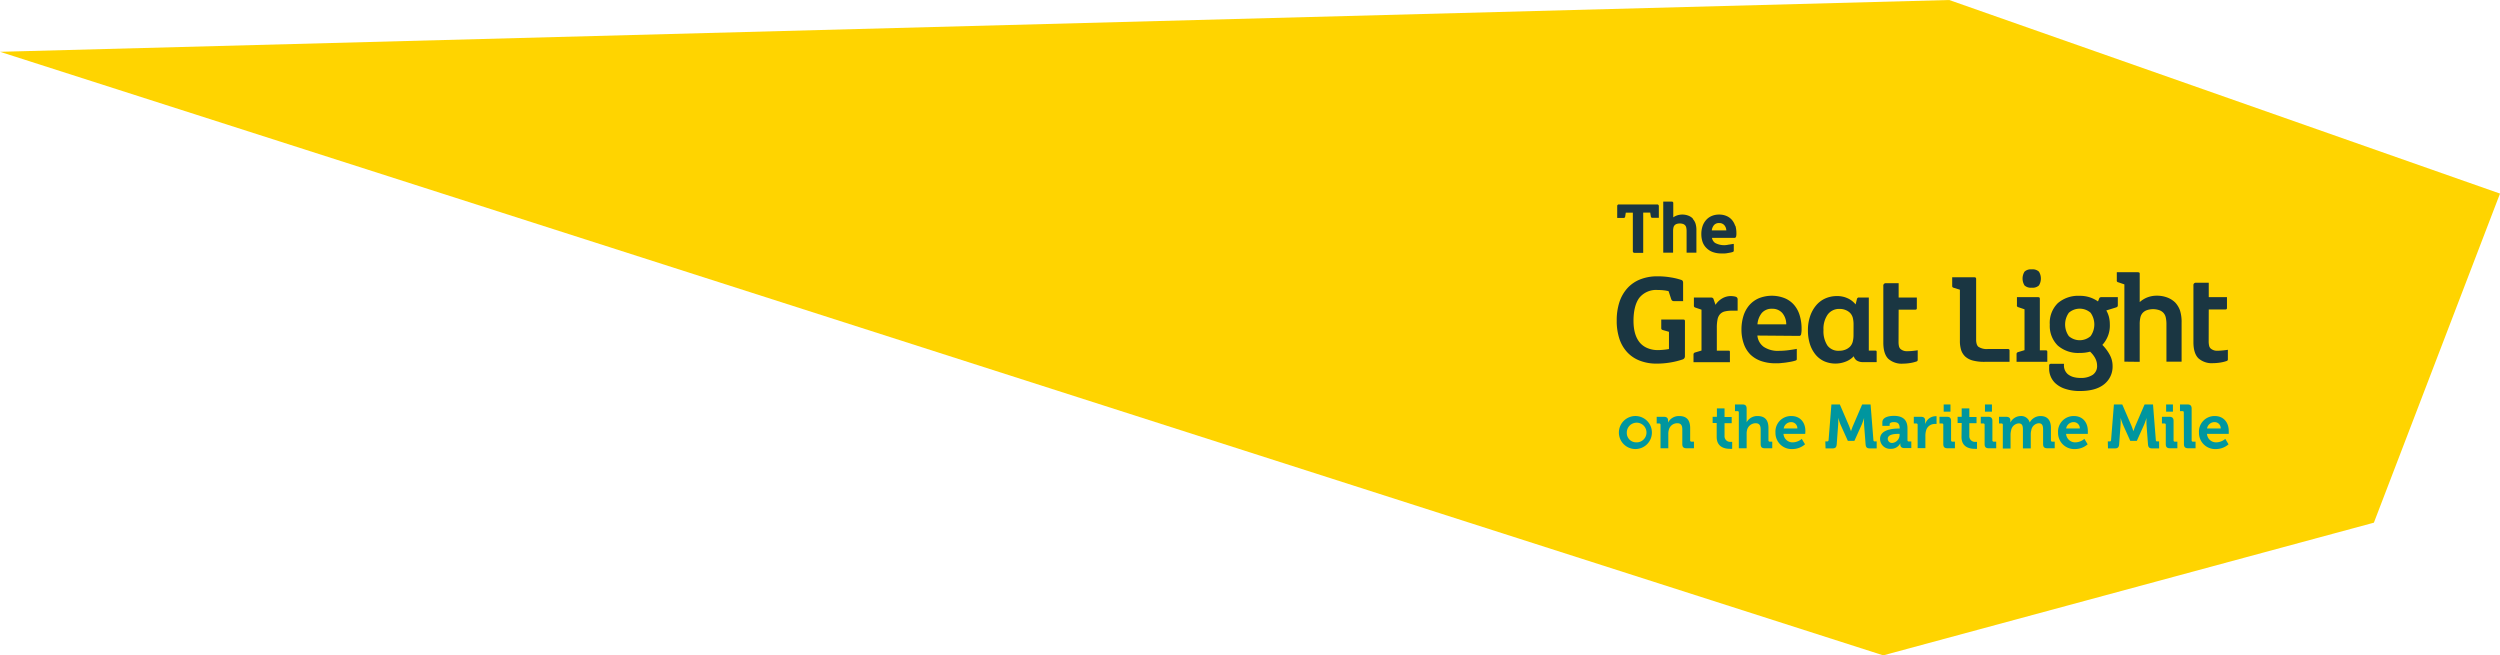 <svg xmlns="http://www.w3.org/2000/svg" xmlns:xlink="http://www.w3.org/1999/xlink" viewBox="0 0 716.22 187.75"><defs><style>.cls-1{fill:none;}.cls-2{fill:#ffd400;}.cls-3{clip-path:url(#clip-path);}.cls-4{fill:#1a3642;}.cls-5{fill:#00969f;}</style><clipPath id="clip-path"><rect class="cls-1" width="716.22" height="187.75"/></clipPath></defs><title>Asset 12</title><g id="Layer_2" data-name="Layer 2"><g id="Layer_1-2" data-name="Layer 1"><polygon class="cls-2" points="558.42 0 0 14.84 539.53 187.75 680.09 149.74 716.22 55.46 558.42 0"/><g class="cls-3"><path class="cls-4" d="M561.49,83V97.58a8.56,8.56,0,0,0,.37,2.76,4.54,4.54,0,0,0,1.17,1.82,5.25,5.25,0,0,0,2.14,1.12,12.68,12.68,0,0,0,3.41.38h7.13v-3.22a.46.46,0,0,0-.12-.35.66.66,0,0,0-.45-.11h-5.55a4.32,4.32,0,0,1-2.85-.67,1.85,1.85,0,0,1-.45-.79,4.57,4.57,0,0,1-.15-1.31V80a.7.7,0,0,0-.11-.45.86.86,0,0,0-.53-.11h-6.22v2.4a.67.67,0,0,0,.09.41.65.65,0,0,0,.32.19ZM580,100.32l-1.87.56a.55.55,0,0,0-.41.56v2.22h8.81v-2.89c0-.28-.16-.41-.49-.41h-1.65V85.69a.66.66,0,0,0-.11-.45c-.07-.08-.25-.11-.52-.11h-5.93v2.28a.48.48,0,0,0,.41.6l1.76.6Zm4.13-22.49a2.61,2.61,0,0,0-2.06-.66,2.64,2.64,0,0,0-2.07.66,3.75,3.75,0,0,0,0,3.94,2.65,2.65,0,0,0,2.07.65,2.61,2.61,0,0,0,2.06-.65,3.75,3.75,0,0,0,0-3.94M598.93,96.3a4.73,4.73,0,0,1-6.23,0,5.78,5.78,0,0,1,0-6.7,4.73,4.73,0,0,1,6.23,0,5.78,5.78,0,0,1,0,6.7m-.13,4.47a6.88,6.88,0,0,1,1.46,1.87,4.54,4.54,0,0,1,.53,2.1,3,3,0,0,1-1.26,2.65,5.94,5.94,0,0,1-3.47.88,7.12,7.12,0,0,1-2.14-.28,4.61,4.61,0,0,1-1.54-.81,3.31,3.31,0,0,1-1.08-2.7v-.26h-3.57a.79.79,0,0,0-.54.13.58.58,0,0,0-.13.43v.6a5.72,5.72,0,0,0,1.68,4.32,7.47,7.47,0,0,0,2.92,1.7,13,13,0,0,0,4.23.62q4.61,0,7-2a6.41,6.41,0,0,0,2.34-5.14,6.62,6.62,0,0,0-.87-3.33,12.22,12.22,0,0,0-2.06-2.74,8.11,8.11,0,0,0,2.14-5.89,8.64,8.64,0,0,0-.26-2.16,7.57,7.57,0,0,0-.75-1.82l2.78-.86a1,1,0,0,0,.42-.24.82.82,0,0,0,.1-.44V85.13H602.1a1,1,0,0,0-.49.09.72.72,0,0,0-.26.39l-.3.75a8.78,8.78,0,0,0-2.35-1.18,9.06,9.06,0,0,0-2.9-.43,8.94,8.94,0,0,0-6.27,2.11A7.92,7.92,0,0,0,587.24,93,7.89,7.89,0,0,0,589.53,99a8.89,8.89,0,0,0,6.27,2.11,10.7,10.7,0,0,0,3-.37M613,103.66V93a8.73,8.73,0,0,1,.21-2.12,2.83,2.83,0,0,1,.73-1.33,3,3,0,0,1,1.24-.73,5.57,5.57,0,0,1,3.3,0,3,3,0,0,1,1.24.73,2.83,2.83,0,0,1,.73,1.33,8.73,8.73,0,0,1,.21,2.12v10.62H625V92.48a10.91,10.91,0,0,0-.46-3.55,6.67,6.67,0,0,0-1.34-2.23,6.45,6.45,0,0,0-2.34-1.48,8.33,8.33,0,0,0-2.94-.51,7.43,7.43,0,0,0-2.78.51A7.08,7.08,0,0,0,613,86.55v-8c0-.23,0-.38-.11-.45s-.25-.11-.52-.11h-5.93v2.28a.48.48,0,0,0,.41.6l1.76.6v22.14Zm19.78-15h4.73c.32,0,.49-.13.49-.41V85.13h-5.22V81h-3.63a.67.67,0,0,0-.76.75V98q0,3.23,1.43,4.65a5.76,5.76,0,0,0,4.24,1.39,13.36,13.36,0,0,0,2-.17,9.72,9.72,0,0,0,1.82-.44.47.47,0,0,0,.38-.49v-2.73c-.48.08-1,.14-1.52.19s-1,.08-1.41.08a2.78,2.78,0,0,1-2-.64,1.57,1.57,0,0,1-.45-.84,5.57,5.57,0,0,1-.12-1.25Z"/><path class="cls-4" d="M482.72,92.1a.66.66,0,0,0-.11-.45c-.08-.08-.25-.11-.53-.11h-6.15v2.4a.69.69,0,0,0,.09.41.8.8,0,0,0,.32.19l1.8.52V100c-.37.07-.87.14-1.48.2s-1.21.1-1.78.1a7.57,7.57,0,0,1-2.8-.53,5.71,5.71,0,0,1-2.19-1.5c-1.28-1.45-1.91-3.58-1.91-6.38s.56-5.12,1.69-6.6a6.18,6.18,0,0,1,5.25-2.21,15.16,15.16,0,0,1,1.72.09,10.63,10.63,0,0,1,1.39.25l.75,2.28a1,1,0,0,0,.28.43,1,1,0,0,0,.62.14h2.51V81.14a1.56,1.56,0,0,0-.09-.61.82.82,0,0,0-.51-.36,18.48,18.48,0,0,0-3-.71,22.23,22.23,0,0,0-3.69-.3,13.29,13.29,0,0,0-5,.88,9.89,9.89,0,0,0-3.7,2.55,11.18,11.18,0,0,0-2.27,4,17,17,0,0,0-.76,5.27,16.31,16.31,0,0,0,.76,5.18,10.5,10.5,0,0,0,2.24,3.86,9.58,9.58,0,0,0,3.6,2.42,12.93,12.93,0,0,0,4.84.85,23,23,0,0,0,4.14-.36,21.83,21.83,0,0,0,3.32-.84.92.92,0,0,0,.64-.9Zm2.45,11.66H495.6v-2.88a.52.52,0,0,0-.07-.32c0-.07-.18-.1-.38-.1h-3.3V94a12,12,0,0,1,.21-2.51,3.11,3.11,0,0,1,.73-1.5,2.7,2.7,0,0,1,1.27-.75,8.51,8.51,0,0,1,2.22-.23h1.53V85.8a.75.75,0,0,0-.56-.79,3.13,3.13,0,0,0-.62-.13,4.78,4.78,0,0,0-.73-.06,4.88,4.88,0,0,0-2.49.66,5.7,5.7,0,0,0-1.94,1.85l-.56-1.65c-.1-.3-.36-.45-.79-.45h-4.84v2.29a.66.66,0,0,0,.1.41.65.65,0,0,0,.32.19l1.76.6v11.71l-1.87.56a.56.56,0,0,0-.42.56Zm30.21-7.53a.56.56,0,0,0,.6-.38,6.92,6.92,0,0,0,.15-1.66,13,13,0,0,0-.53-3.8,8.16,8.16,0,0,0-1.59-3,7.2,7.2,0,0,0-2.67-1.94,10,10,0,0,0-7.46,0,7.64,7.64,0,0,0-2.74,2,8.72,8.72,0,0,0-1.67,3.08,13.06,13.06,0,0,0-.56,3.89,12.11,12.11,0,0,0,.64,4,8.1,8.1,0,0,0,1.95,3.18,8.38,8.38,0,0,0,3,1.82,12.56,12.56,0,0,0,4.29.66c.45,0,.93,0,1.43-.06s1-.09,1.5-.17,1-.15,1.44-.24a11,11,0,0,0,1.26-.32.85.85,0,0,0,.26-.15.5.5,0,0,0,.08-.34v-2.85c-.65.13-1.45.25-2.4.38a21.37,21.37,0,0,1-2.67.18,7.32,7.32,0,0,1-4.4-1.14,4.49,4.49,0,0,1-1.82-3.24Zm-11.89-3.31a5.84,5.84,0,0,1,1.25-3.26,3.68,3.68,0,0,1,2.95-1.2,3.74,3.74,0,0,1,2.89,1.18,5,5,0,0,1,1.16,3.28Zm28.12-5.7a6.19,6.19,0,0,0-2.27-1.76,7.07,7.07,0,0,0-3.06-.64,8.13,8.13,0,0,0-3.37.69,7.37,7.37,0,0,0-2.63,2,9.58,9.58,0,0,0-1.71,3.1,12.2,12.2,0,0,0-.62,4,13,13,0,0,0,.58,4,9.18,9.18,0,0,0,1.62,3,6.92,6.92,0,0,0,2.47,1.89,8.06,8.06,0,0,0,6.17.09,6.15,6.15,0,0,0,2.29-1.53,2.19,2.19,0,0,0,.87,1.23,3.3,3.3,0,0,0,1.89.45h3.8v-2.88a.52.52,0,0,0-.07-.32c-.05-.07-.18-.1-.38-.1h-1.8V85.23h-2.8a.55.55,0,0,0-.6.45Zm-.6,8.7a7.61,7.61,0,0,1-.23,2,3.29,3.29,0,0,1-.79,1.41,3.89,3.89,0,0,1-1.31.84,4.71,4.71,0,0,1-1.76.32A3.91,3.91,0,0,1,523.54,99a7.47,7.47,0,0,1-1.13-4.46,7.1,7.1,0,0,1,1.22-4.45A4.07,4.07,0,0,1,527,88.5a4.35,4.35,0,0,1,1.74.32,3.84,3.84,0,0,1,1.3.84,3.25,3.25,0,0,1,.77,1.41,8,8,0,0,1,.21,2Zm12.93-7.2h4.72c.33,0,.49-.13.49-.41V85.23h-5.21V81.14H540.3a.67.67,0,0,0-.75.76V98.14q0,3.23,1.42,4.65a5.76,5.76,0,0,0,4.24,1.39,13.59,13.59,0,0,0,2-.17,10.68,10.68,0,0,0,1.81-.44.47.47,0,0,0,.38-.49v-2.73c-.48.08-1,.14-1.52.19s-1,.07-1.41.07a2.78,2.78,0,0,1-2-.63,1.64,1.64,0,0,1-.45-.84,5.67,5.67,0,0,1-.11-1.26Z"/><path class="cls-4" d="M485,62.63a3.69,3.69,0,0,0-1.37-.87,4.83,4.83,0,0,0-3.31,0,4.52,4.52,0,0,0-.95.51V58.2a.43.43,0,0,0-.15-.37.53.53,0,0,0-.31-.07H476.5V72.38h2.82v-6.1a4.79,4.79,0,0,1,.11-1.12,1.37,1.37,0,0,1,.36-.66,1.52,1.52,0,0,1,.61-.36,3.11,3.11,0,0,1,1.71,0,1.52,1.52,0,0,1,.61.36,1.37,1.37,0,0,1,.36.66,4.79,4.79,0,0,1,.11,1.12v6.1H486V66a6.18,6.18,0,0,0-.27-2,3.71,3.71,0,0,0-.79-1.31"/><path class="cls-4" d="M474.73,58.57H463.81a.45.45,0,0,0-.5.48v3.38h1.81a.47.47,0,0,0,.32-.08.59.59,0,0,0,.16-.33l.17-1.09h1.55l.47,0v11a.53.53,0,0,0,.1.36.56.56,0,0,0,.44.15h2.43V60.9l.47,0h1.54l.17,1.1a.56.56,0,0,0,.16.32.47.47,0,0,0,.32.08h1.82V59.05a.46.46,0,0,0-.51-.48"/><path class="cls-4" d="M494.57,66h-4.16a2.9,2.9,0,0,1,.62-1.5,1.86,1.86,0,0,1,1.49-.6,1.89,1.89,0,0,1,1.47.6,2.44,2.44,0,0,1,.58,1.5m2.54-1.27a4.75,4.75,0,0,0-.93-1.72,4.23,4.23,0,0,0-1.55-1.13,5.25,5.25,0,0,0-2.13-.41,5.32,5.32,0,0,0-2.17.43,4.47,4.47,0,0,0-1.59,1.18,5,5,0,0,0-1,1.78,7.13,7.13,0,0,0-.33,2.22,7,7,0,0,0,.37,2.28A4.57,4.57,0,0,0,489,71.17a4.77,4.77,0,0,0,1.75,1.06,7.21,7.21,0,0,0,2.45.38,7.83,7.83,0,0,0,.81,0q.42,0,.84-.09l.81-.14a5,5,0,0,0,.74-.19.53.53,0,0,0,.21-.12.46.46,0,0,0,.1-.33V69.89l-.23,0c-.38.07-.82.14-1.33.21a5.42,5.42,0,0,1-3.79-.5,2.25,2.25,0,0,1-.9-1.45h6.39a.49.49,0,0,0,.52-.36,3.88,3.88,0,0,0,.09-1,7.74,7.74,0,0,0-.3-2.17"/></g><path class="cls-5" d="M468.73,119.19a4.73,4.73,0,1,1-4.94,4.73A4.74,4.74,0,0,1,468.73,119.19Zm0,7.54a2.82,2.82,0,1,0-2.67-2.81A2.68,2.68,0,0,0,468.73,126.73Z"/><path class="cls-5" d="M475.72,121.7a.35.35,0,0,0-.39-.38h-.71v-1.91h2.07c.8,0,1.18.37,1.18,1v.27a3,3,0,0,1,0,.39h0a3.49,3.49,0,0,1,3.19-1.88c2,0,3.15,1,3.15,3.43v3.52a.35.35,0,0,0,.38.39h.71v1.89h-2.14c-.85,0-1.2-.35-1.2-1.2v-4.14c0-1.09-.28-1.83-1.42-1.83a2.46,2.46,0,0,0-2.42,1.83,4,4,0,0,0-.17,1.21v4.13h-2.23Z"/><path class="cls-5" d="M491.81,121.19h-1.16v-1.78h1.22V117h2.19v2.46h2.05v1.78h-2.05v3.65a1.6,1.6,0,0,0,1.79,1.69,2.39,2.39,0,0,0,.4,0v2a4.33,4.33,0,0,1-.69,0c-1.25,0-3.75-.37-3.75-3.39Z"/><path class="cls-5" d="M498.15,118.17a.34.34,0,0,0-.39-.39h-.71v-1.91h2.14c.83,0,1.2.37,1.2,1.18v3.17c0,.44,0,.76,0,.76h0a3.45,3.45,0,0,1,3.1-1.79c2,0,3.15,1,3.15,3.43v3.52a.35.35,0,0,0,.38.39h.71v1.89h-2.14c-.83,0-1.18-.35-1.18-1.2v-4.14c0-1.09-.3-1.83-1.44-1.83a2.54,2.54,0,0,0-2.44,1.87,4.27,4.27,0,0,0-.14,1.17v4.13h-2.24Z"/><path class="cls-5" d="M513.22,119.19c2.58,0,4,1.9,4,4.28,0,.27-.05.83-.05.83h-6.22a2.59,2.59,0,0,0,2.7,2.43,4.1,4.1,0,0,0,2.53-1l.94,1.56a5.5,5.5,0,0,1-3.63,1.36,4.62,4.62,0,0,1-4.84-4.72A4.45,4.45,0,0,1,513.22,119.19Zm1.7,3.56a1.75,1.75,0,0,0-1.7-1.82,2.16,2.16,0,0,0-2.21,1.82Z"/><path class="cls-5" d="M522.93,126.46h.55c.25,0,.37-.14.39-.39l.81-10.2h2.41l2.58,6c.3.72.62,1.68.62,1.68h0s.32-1,.62-1.68l2.58-6h2.41l.81,10.2c0,.25.14.39.39.39h.55v2h-2c-.83,0-1.11-.35-1.18-1.2l-.43-5.59a18.33,18.33,0,0,1,0-1.94h0a19.48,19.48,0,0,1-.69,1.94l-2.09,4.64h-1.87l-2.09-4.64a19.17,19.17,0,0,1-.69-2h0a17.52,17.52,0,0,1,0,2l-.41,5.59c-.07.85-.37,1.2-1.2,1.2h-2Z"/><path class="cls-5" d="M543.94,122.77h.29v-.07c0-1.3-.52-1.77-1.67-1.77-.4,0-1.2.1-1.2.6V122h-2.09v-1c0-1.68,2.37-1.86,3.31-1.86,3,0,3.89,1.58,3.89,3.59v3.36a.35.35,0,0,0,.39.39h.71v1.89h-2c-.83,0-1.15-.46-1.15-1a3.48,3.48,0,0,1,0-.39h0a2.92,2.92,0,0,1-2.72,1.6,2.85,2.85,0,0,1-3.08-2.81C538.58,123,542.47,122.77,543.94,122.77Zm-1.73,4.12a2.32,2.32,0,0,0,2-2.37v-.22h-.39c-1.16,0-3,.16-3,1.42A1.2,1.2,0,0,0,542.21,126.89Z"/><path class="cls-5" d="M549.38,121.7a.35.35,0,0,0-.39-.38h-.71v-1.91h2.05c.8,0,1.2.33,1.2,1.09V121a4.87,4.87,0,0,1,0,.57h0a3.12,3.12,0,0,1,2.87-2.32,2.5,2.5,0,0,1,.4,0v2.21a3.49,3.49,0,0,0-.54,0,2.53,2.53,0,0,0-2.46,1.89,5.28,5.28,0,0,0-.2,1.47v3.57h-2.22Z"/><path class="cls-5" d="M556.73,121.7a.34.34,0,0,0-.39-.38h-.7v-1.91h2.14c.83,0,1.18.37,1.18,1.2v5.53a.35.35,0,0,0,.39.39h.71v1.89h-2.14c-.83,0-1.19-.35-1.19-1.2Zm.11-5.83h1.95v2.07h-1.95Z"/><path class="cls-5" d="M562,121.19h-1.17v-1.78H562V117h2.19v2.46h2.06v1.78h-2.06v3.65a1.6,1.6,0,0,0,1.79,1.69,2.45,2.45,0,0,0,.41,0v2a4.49,4.49,0,0,1-.69,0c-1.26,0-3.75-.37-3.75-3.39Z"/><path class="cls-5" d="M568.57,121.7a.34.34,0,0,0-.39-.38h-.71v-1.91h2.14c.83,0,1.19.37,1.19,1.2v5.53a.35.35,0,0,0,.38.39h.71v1.89h-2.14c-.83,0-1.18-.35-1.18-1.2Zm.1-5.83h2v2.07h-2Z"/><path class="cls-5" d="M573.79,121.7a.35.35,0,0,0-.39-.38h-.71v-1.91h2.07c.79,0,1.18.37,1.18,1v.27c0,.19,0,.39,0,.39h0a3.36,3.36,0,0,1,2.92-1.88,2.51,2.51,0,0,1,2.63,1.86h0a3.49,3.49,0,0,1,3.08-1.86c1.87,0,3,1.06,3,3.43v3.52a.35.35,0,0,0,.39.39h.69v1.89h-2.12c-.85,0-1.21-.35-1.21-1.2v-4.17c0-1-.19-1.8-1.23-1.8a2.36,2.36,0,0,0-2.16,2.06,3.86,3.86,0,0,0-.14,1.15v4h-2.25v-5.37c0-1-.14-1.8-1.22-1.8a2.39,2.39,0,0,0-2.17,2.08,4.6,4.6,0,0,0-.15,1.13v4h-2.22Z"/><path class="cls-5" d="M594.14,119.19c2.59,0,4,1.9,4,4.28,0,.27,0,.83,0,.83h-6.23a2.6,2.6,0,0,0,2.71,2.43,4.1,4.1,0,0,0,2.53-1l.94,1.56a5.5,5.5,0,0,1-3.63,1.36,4.63,4.63,0,0,1-4.85-4.72A4.46,4.46,0,0,1,594.14,119.19Zm1.7,3.56a1.75,1.75,0,0,0-1.7-1.82,2.17,2.17,0,0,0-2.21,1.82Z"/><path class="cls-5" d="M603.86,126.46h.55a.37.37,0,0,0,.39-.39l.81-10.2H608l2.59,6c.3.72.61,1.68.61,1.68h0s.32-1,.62-1.68l2.58-6h2.41l.81,10.2c0,.25.14.39.39.39h.55v2h-2c-.83,0-1.12-.35-1.19-1.2l-.42-5.59a18.33,18.33,0,0,1,0-1.94h0s-.38,1.24-.69,1.94l-2.09,4.64H610.3l-2.09-4.64a19.17,19.17,0,0,1-.69-2h0a17.52,17.52,0,0,1,0,2l-.41,5.59c-.07.85-.37,1.2-1.2,1.2h-2Z"/><path class="cls-5" d="M620.47,121.7a.34.34,0,0,0-.39-.38h-.71v-1.91h2.14c.83,0,1.19.37,1.19,1.2v5.53a.35.35,0,0,0,.39.39h.7v1.89h-2.14c-.83,0-1.18-.35-1.18-1.2Zm.1-5.83h1.95v2.07h-1.95Z"/><path class="cls-5" d="M625.63,118.17a.34.34,0,0,0-.39-.39h-.7v-1.91h2.14c.83,0,1.2.37,1.2,1.2v9.07a.35.35,0,0,0,.39.39H629v1.89h-2.12c-.85,0-1.21-.35-1.21-1.2Z"/><path class="cls-5" d="M634.51,119.19c2.58,0,4,1.9,4,4.28,0,.27,0,.83,0,.83h-6.23a2.59,2.59,0,0,0,2.71,2.43,4.1,4.1,0,0,0,2.53-1l.93,1.56a5.49,5.49,0,0,1-3.62,1.36,4.63,4.63,0,0,1-4.85-4.72A4.46,4.46,0,0,1,634.51,119.19Zm1.7,3.56a1.75,1.75,0,0,0-1.7-1.82,2.16,2.16,0,0,0-2.21,1.82Z"/></g></g></svg>
